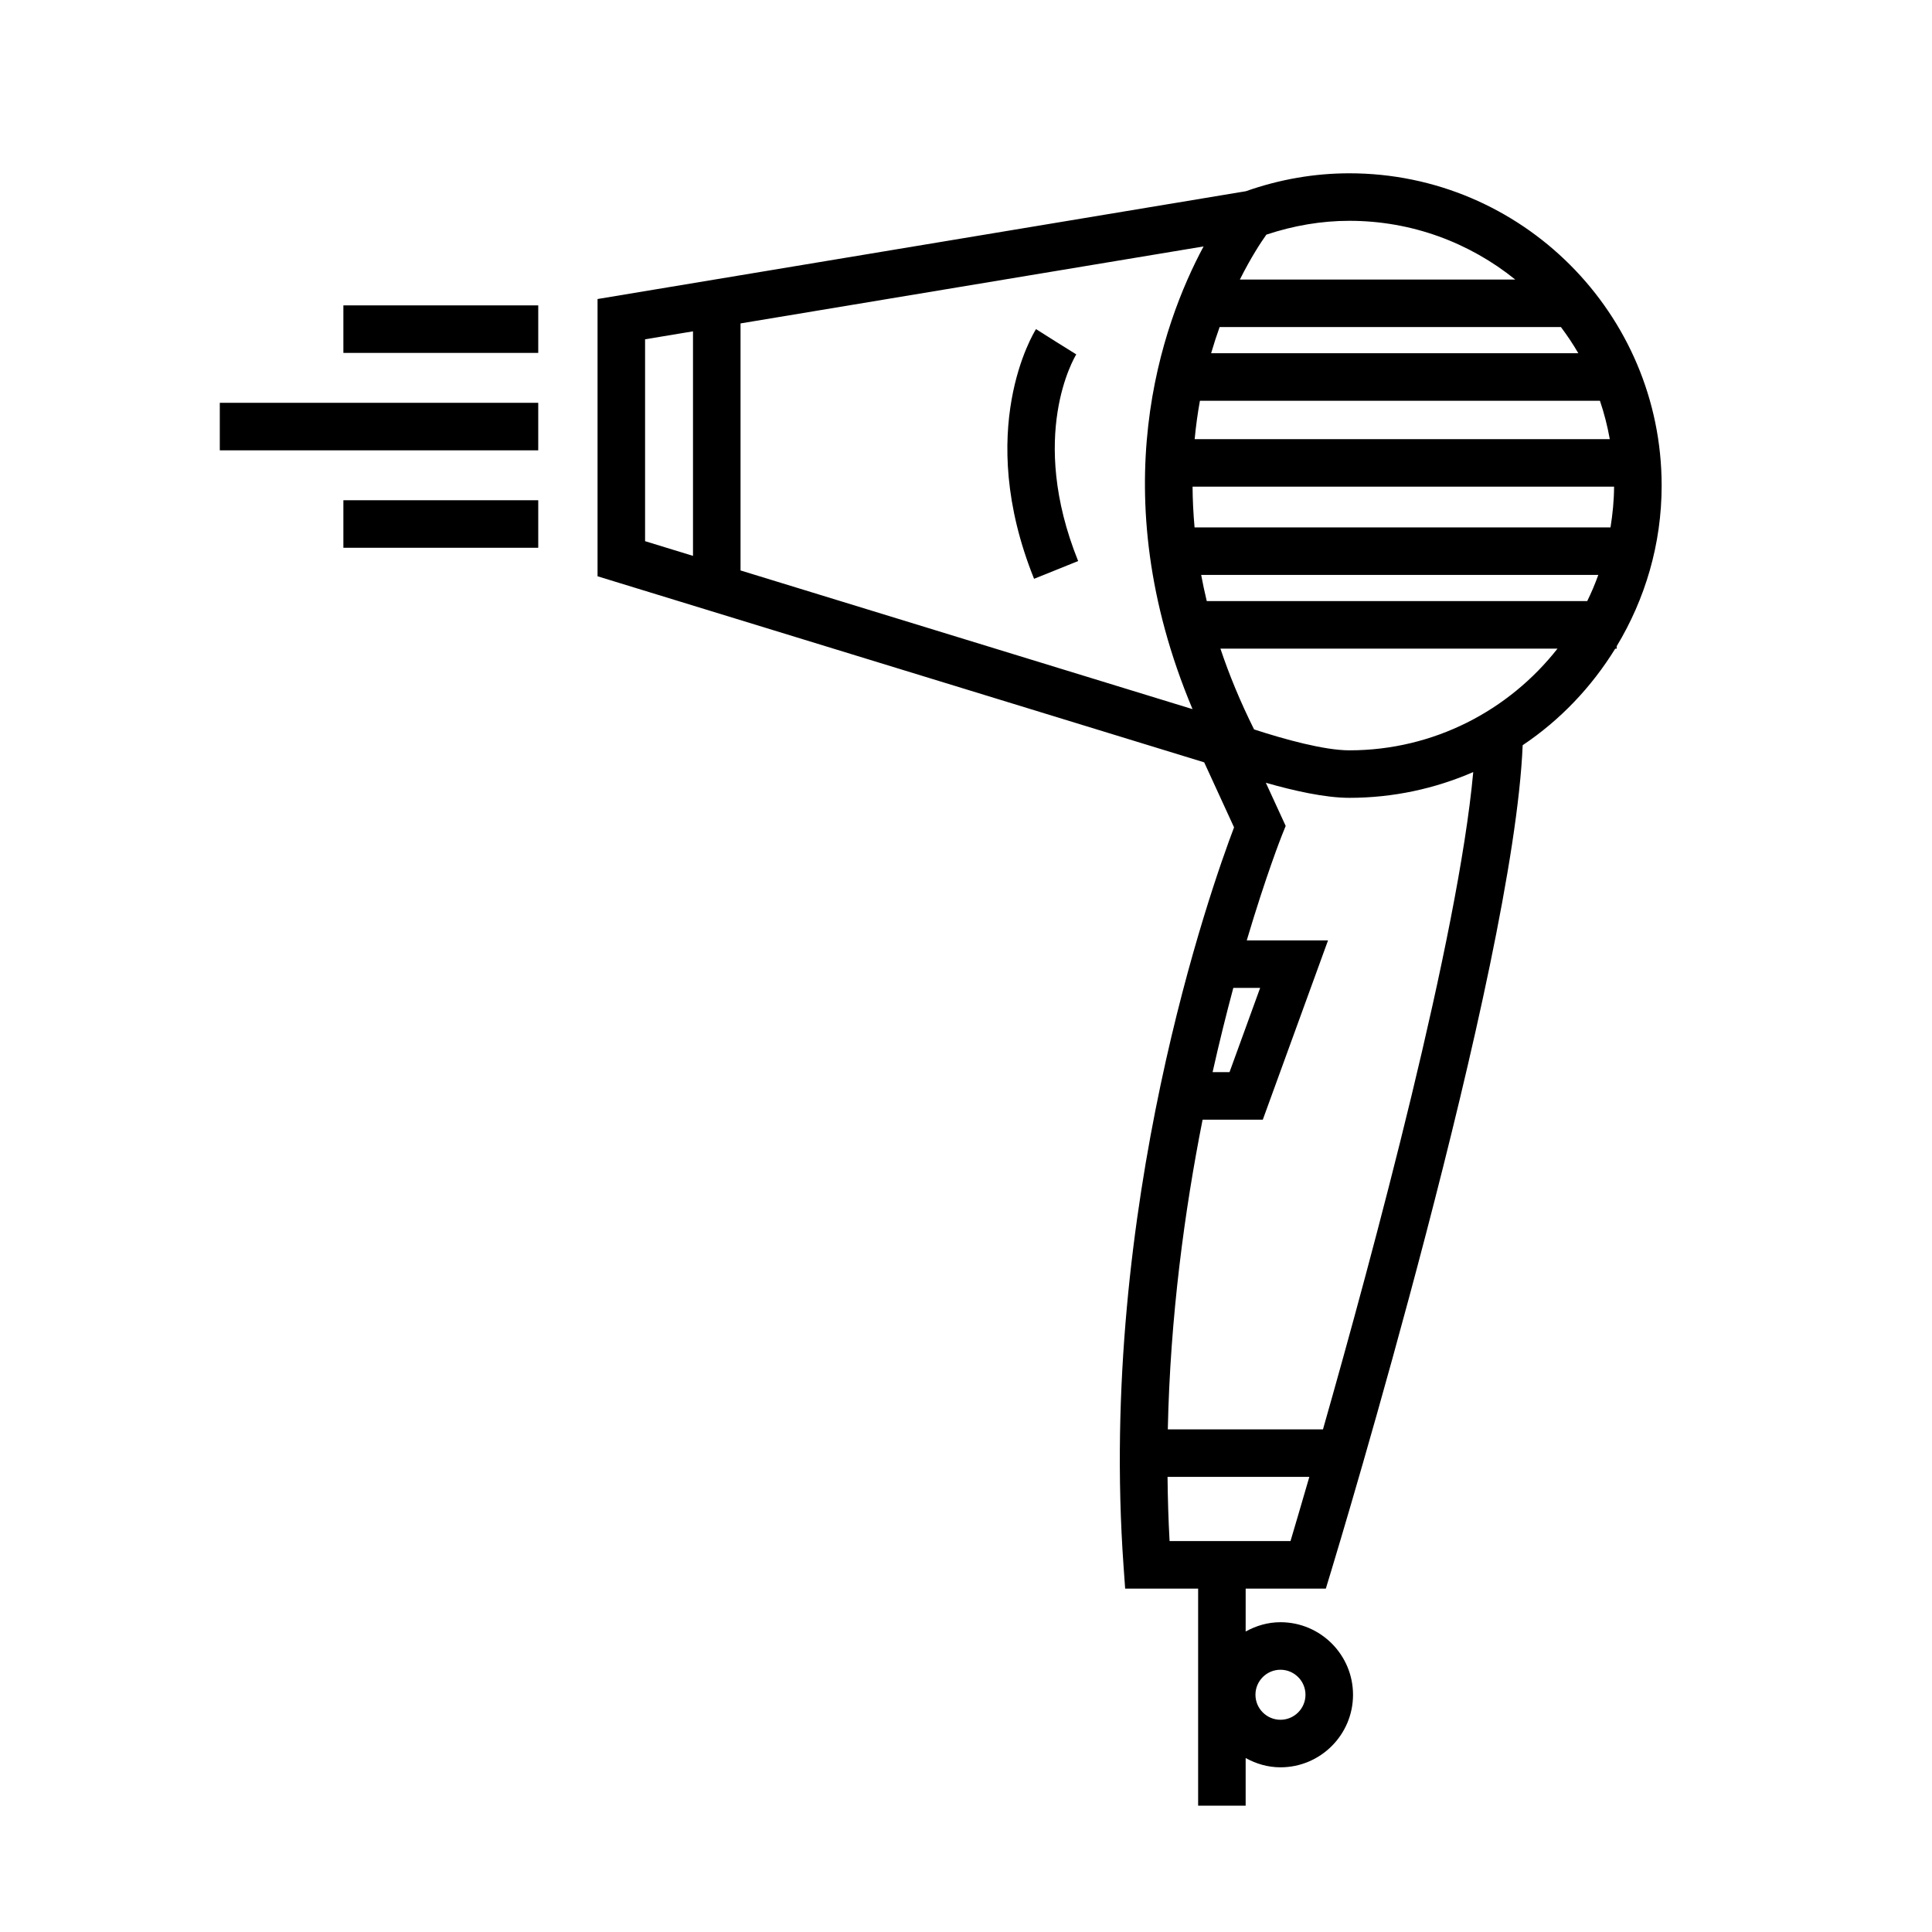 <?xml version="1.0" encoding="UTF-8"?>
<!-- The Best Svg Icon site in the world: iconSvg.co, Visit us! https://iconsvg.co -->
<svg fill="#000000" width="800px" height="800px" version="1.1" viewBox="144 144 512 512" xmlns="http://www.w3.org/2000/svg">
 <g>
  <path d="m572.44 315.25c7.512-12.453 11.914-26.984 11.914-42.562 0-45.637-37.125-82.762-82.762-82.762-9.262 0-18.484 1.598-27.426 4.75l-171.81 28.566v73.477l160.77 49.312 7.91 17.227c-6.051 15.934-36.074 100.64-29.277 195.89l0.418 5.848h19.34v57.52h12.594v-12.625c2.75 1.523 5.863 2.465 9.227 2.465 10.602 0 19.227-8.625 19.227-19.227 0-10.602-8.625-19.227-19.227-19.227-3.359 0-6.473 0.945-9.227 2.465l0.004-11.363h21.242l1.359-4.469c1.996-6.57 48.34-159.69 50.809-219.05 9.922-6.641 18.258-15.406 24.527-25.582h0.395zm-89.102 271.25c3.656 0 6.629 2.977 6.629 6.629s-2.977 6.629-6.629 6.629-6.629-2.977-6.629-6.629c-0.004-3.652 2.969-6.629 6.629-6.629zm74.32-355.83c1.668 2.223 3.215 4.527 4.613 6.941l-97.312 0.004c0.715-2.434 1.465-4.758 2.254-6.941zm-97.621 42.301h111.71c-0.016 3.68-0.383 7.269-0.945 10.797h-110.23c-0.332-3.707-0.508-7.309-0.531-10.797zm0.562-12.594c0.332-3.535 0.805-6.926 1.391-10.168h106.01c1.117 3.289 1.988 6.68 2.609 10.168zm-0.57 71.551-119.78-36.754v-65.465l122.71-20.402c-11.035 20.574-27.098 65.102-2.93 122.62zm2.289-35.57h105.25c-0.855 2.379-1.832 4.691-2.934 6.938h-100.83c-0.562-2.344-1.055-4.656-1.48-6.938zm83.234-78.281h-72.969c2.91-5.828 5.562-9.855 7.019-11.895 7.203-2.398 14.59-3.664 21.992-3.664 16.641 0 31.914 5.852 43.957 15.559zm-230.6 15.84 12.699-2.109v59.504l-12.699-3.894zm155.89 171.89h7.109l-8.113 22.32h-4.488c1.812-8.082 3.676-15.551 5.492-22.32zm-16.891 146.59c-0.316-5.707-0.484-11.383-0.539-17.004h37.574c-2.152 7.43-3.891 13.316-4.988 17.004zm40.652-29.602h-41.121c0.629-29.945 4.469-58.086 9.219-82.074h15.957l17.285-47.508h-21.539c5.117-17.234 9.18-27.508 9.305-27.816l1.012-2.519-5.262-11.441c7.269 2.086 15.68 3.996 22.133 3.996 11.664 0 22.758-2.453 32.832-6.828-4 43.855-26.477 127.33-39.82 174.19zm6.988-179.95c-6.66 0-17.227-2.926-25.25-5.543-3.664-7.359-6.606-14.5-8.918-21.41h89.332c-12.855 16.375-32.781 26.953-55.164 26.953z"/>
  <path d="m235 224.93h51.641v12.594h-51.641z"/>
  <path d="m235 276.57h51.641v12.594h-51.641z"/>
  <path d="m202.25 250.75h84.387v12.594h-84.387z"/>
  <path d="m418.04 297.39 11.68-4.707c-13.359-33.184-1.031-53.898-0.496-54.766l-5.344-3.332-5.324-3.367c-0.672 1.07-16.41 26.688-0.516 66.172z"/>
 </g>
</svg>